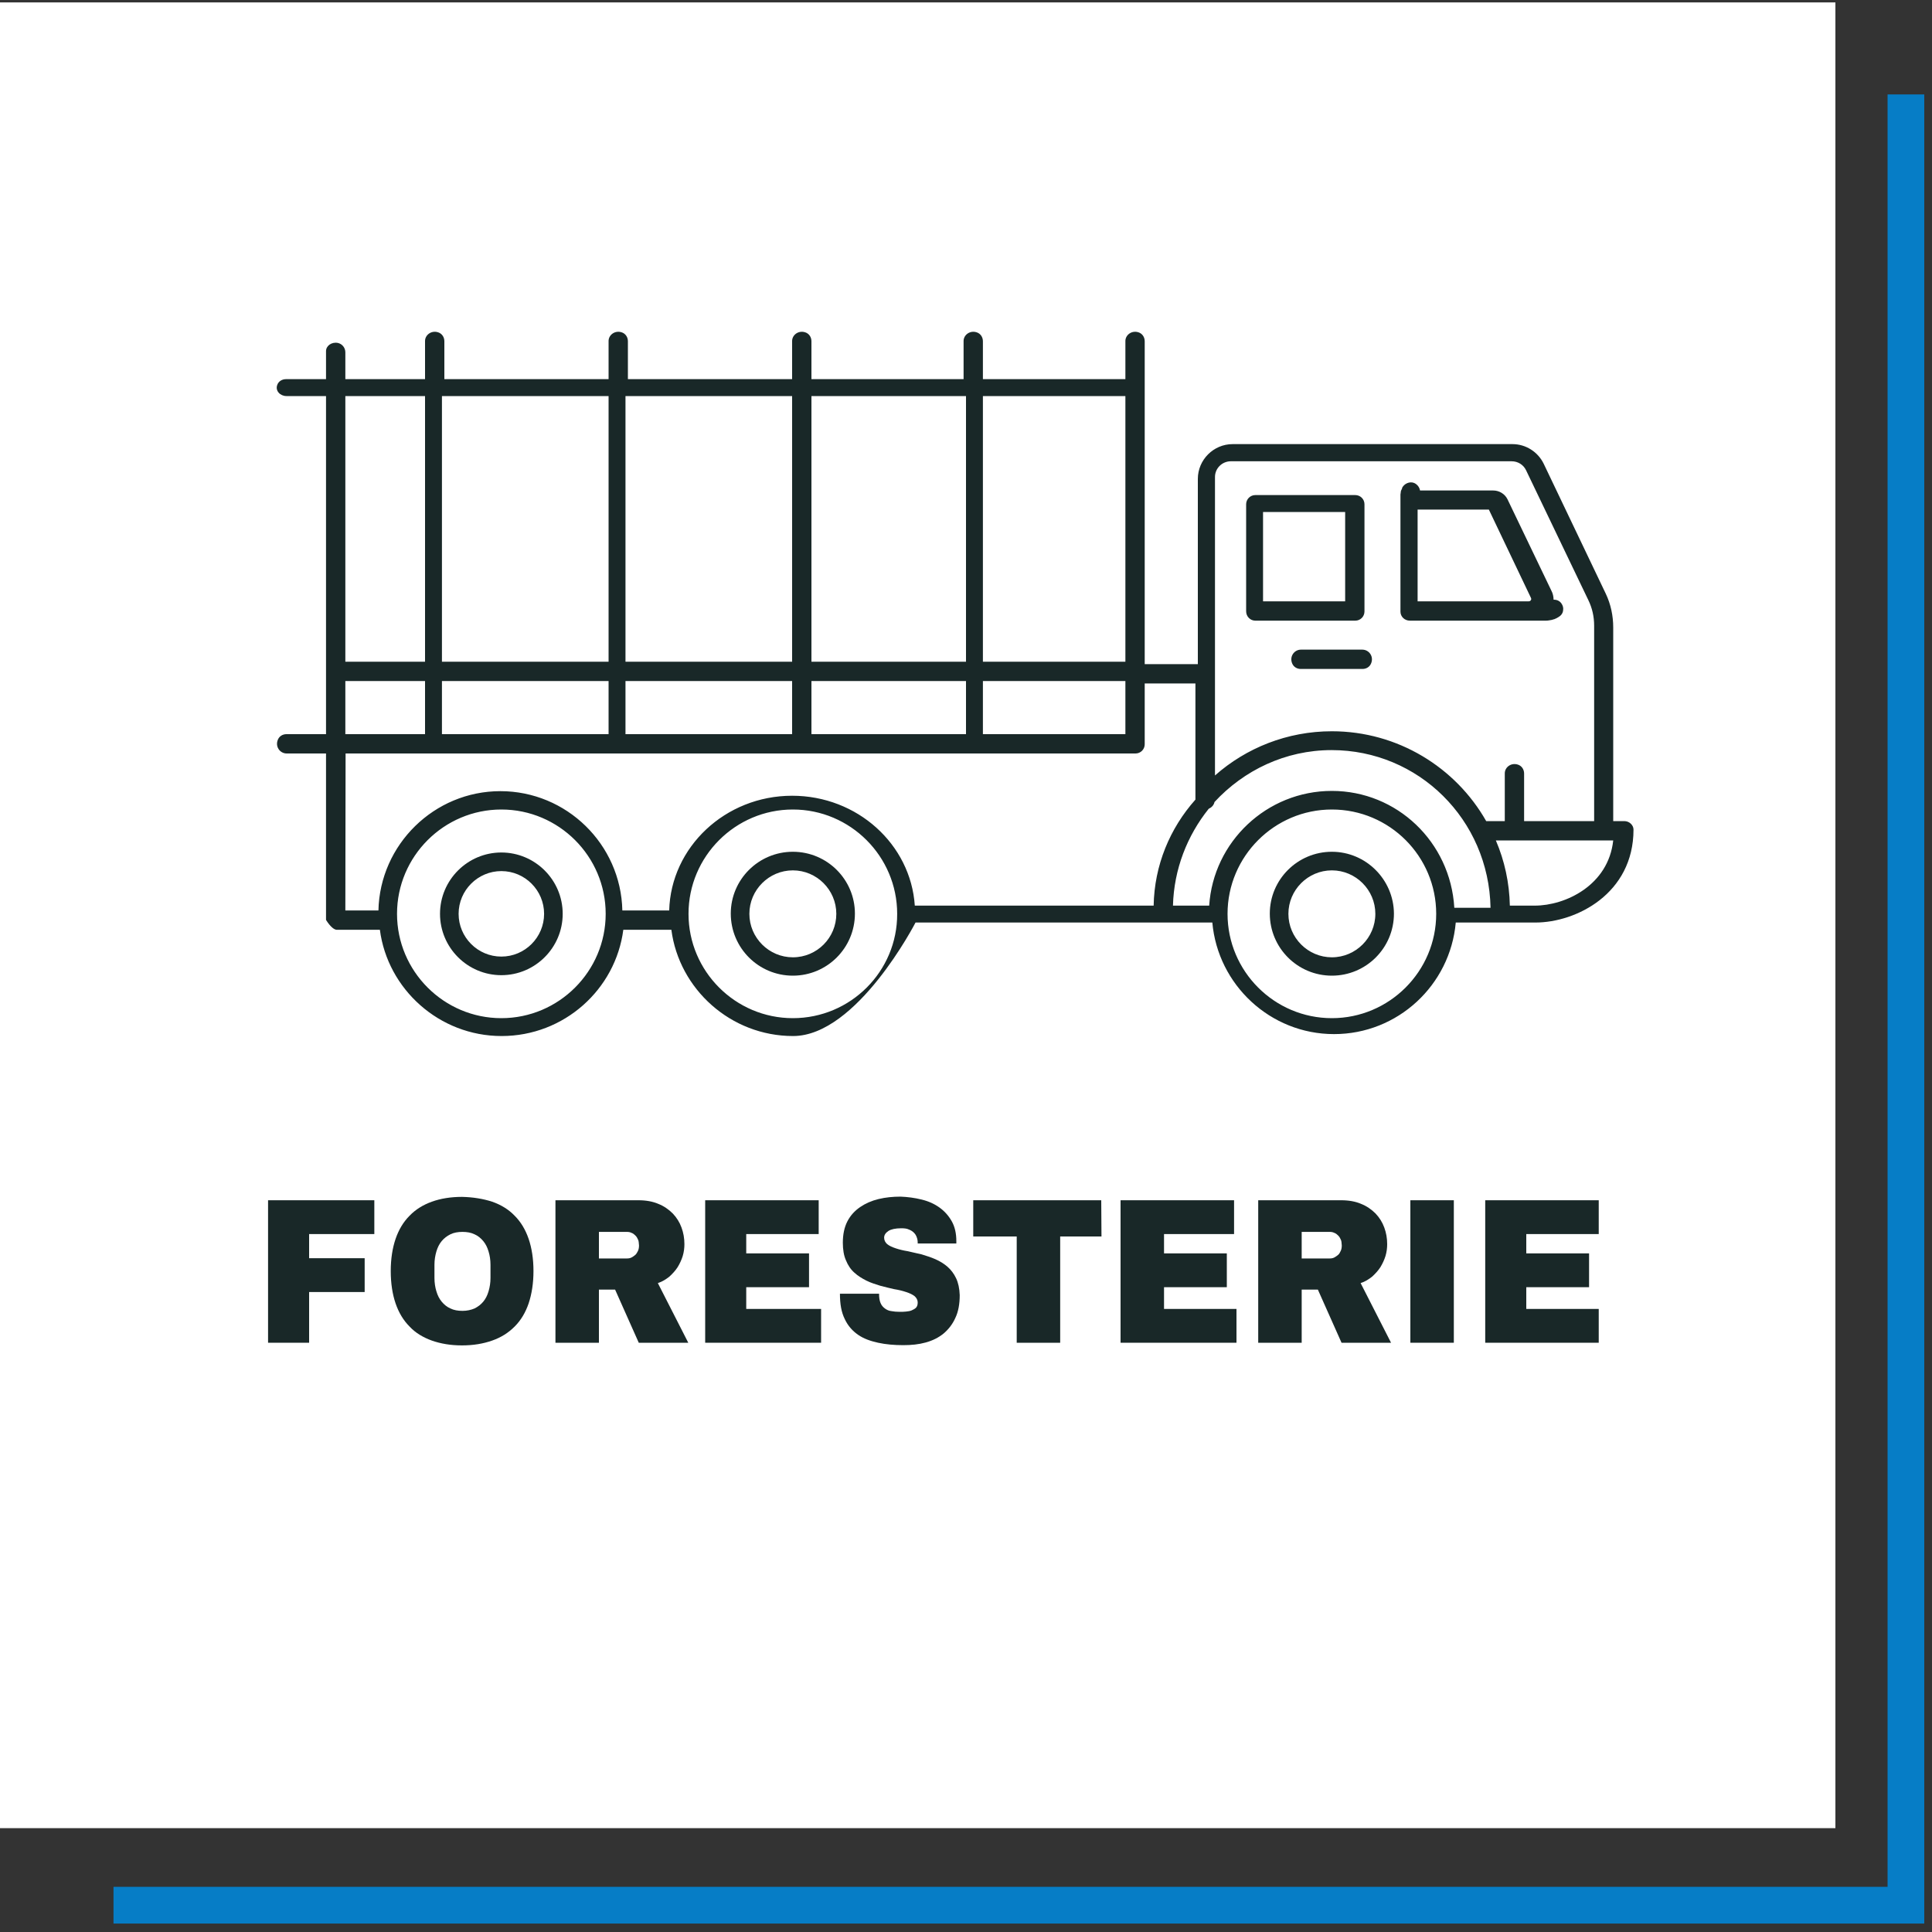 <?xml version="1.0" encoding="utf-8"?>
<!-- Generator: Adobe Illustrator 23.0.4, SVG Export Plug-In . SVG Version: 6.00 Build 0)  -->
<svg version="1.1" id="Layer_1" xmlns="http://www.w3.org/2000/svg" xmlns:xlink="http://www.w3.org/1999/xlink" x="0px" y="0px"
	 viewBox="0 0 800 800" style="enable-background:new 0 0 800 800;" xml:space="preserve">
<rect x="0" y="0" width="800" height="800" fill="#333333" stroke="none"/>
<style type="text/css">
	.st0{fill:#067DC6;}
	.st1{fill:#FFFFFF;}
	.st2{fill:#192828;}
</style>
<polygon class="st0" points="781.6,39.1 781.6,781.3 47,781.3 47,796.5 796.8,796.5 796.8,788.9 796.8,781.3 796.8,39.1 "/>
<g>
	<g>
		<g>
			<rect y="1" class="st1" width="760" height="756"/>
		</g>
		<g>
			<g>
				<path class="st2" d="M111,556v-59h44v14h-27v10h23v14h-23v21H111z"/>
			</g>
			<g>
				<path class="st2" d="M203.8,497.6c3.7,1.3,6.8,3.2,9.3,5.8c2.6,2.6,4.5,5.8,5.8,9.6c1.3,3.8,2,8.3,2,13.3c0,5-0.7,9.5-2,13.4
					c-1.3,3.8-3.2,7-5.8,9.6c-2.6,2.6-5.6,4.5-9.3,5.8c-3.7,1.3-7.8,2-12.5,2c-4.7,0-8.8-0.7-12.5-2c-3.6-1.3-6.8-3.2-9.2-5.8
					c-2.6-2.6-4.5-5.8-5.8-9.6c-1.3-3.8-2-8.3-2-13.4c0-5,0.7-9.5,2-13.3c1.3-3.8,3.2-7,5.8-9.6c2.5-2.6,5.6-4.5,9.2-5.8
					c3.6-1.3,7.8-2,12.5-2C195.9,495.7,200.1,496.4,203.8,497.6z M186.5,511.1c-1.4,0.7-2.6,1.6-3.6,2.8s-1.7,2.6-2.2,4.3
					s-0.8,3.5-0.8,5.5v5.5c0,2,0.3,3.9,0.8,5.5c0.5,1.7,1.2,3.1,2.2,4.3s2.2,2.2,3.6,2.8c1.4,0.7,3.1,1,5,1s3.6-0.4,5-1
					c1.4-0.7,2.6-1.6,3.6-2.8s1.7-2.6,2.2-4.3c0.5-1.7,0.8-3.5,0.8-5.5v-5.5c0-2-0.3-3.9-0.8-5.5c-0.5-1.7-1.2-3.1-2.2-4.3
					s-2.2-2.2-3.6-2.8c-1.4-0.7-3.1-1-5-1C189.6,510.1,187.9,510.4,186.5,511.1z"/>
			</g>
			<g>
				<path class="st2" d="M282.7,520.1c-0.5,1.6-1.2,3.1-2.1,4.6c-0.9,1.4-2.1,2.7-3.4,3.9c-1.4,1.1-2.9,2.1-4.8,2.7L285,556h-20.5
					l-9.8-22H248v22h-18v-59h34.4c3.1,0,5.9,0.5,8.2,1.5c2.3,0.9,4.3,2.3,6,4c1.6,1.7,2.8,3.6,3.6,5.8c0.8,2.2,1.2,4.4,1.2,6.9
					C283.4,516.8,283.2,518.4,282.7,520.1z M264.2,513.3c-0.3-0.7-0.6-1.2-1.1-1.7c-0.5-0.5-1-0.9-1.6-1.1c-0.6-0.3-1.2-0.4-1.9-0.4
					H248v11h11.6c0.7,0,1.3-0.1,1.9-0.4c0.6-0.3,1.1-0.7,1.6-1.1c0.5-0.5,0.8-1.1,1.1-1.7c0.3-0.7,0.4-1.4,0.4-2.2
					C264.5,514.6,264.5,513.9,264.2,513.3z"/>
			</g>
			<g>
				<path class="st2" d="M292,556v-59h47v14h-30v8h26v14h-26v9h31v14H292z"/>
			</g>
			<g>
				<path class="st2" d="M381.6,496.7c2.9,0.7,5.3,1.8,7.4,3.3c2.1,1.5,3.8,3.4,5.1,5.7c1.3,2.3,1.9,5.1,1.9,8.2v1h-16v-0.3
					c0-0.8-0.1-1.5-0.4-2.3c-0.3-0.8-0.6-1.3-1.2-1.9c-0.6-0.6-1.3-1-2.1-1.3c-0.8-0.4-1.9-0.5-3.1-0.5c-2.4,0-4.2,0.4-5.3,1.1
					c-1.2,0.8-1.8,1.7-1.8,2.8c0,1.1,0.5,2,1.3,2.7c0.9,0.7,2,1.2,3.5,1.7s3.1,0.9,5,1.2c1.8,0.4,3.8,0.9,5.7,1.3
					c1.9,0.6,3.9,1.2,5.7,2c1.8,0.8,3.5,1.8,5,3.1c1.5,1.3,2.7,2.9,3.6,4.8c0.9,1.9,1.4,4.2,1.5,7c0,3.7-0.6,6.9-1.8,9.4
					c-1.2,2.7-2.9,4.8-4.9,6.5c-2.1,1.7-4.5,2.9-7.4,3.7c-2.9,0.8-5.9,1.1-9.3,1.1c-3.7,0-7.2-0.3-10.4-1c-3.2-0.7-6-1.7-8.3-3.3
					c-2.3-1.6-4.2-3.7-5.5-6.5c-1.4-2.8-2-6.2-2-10.5H364c0,1.6,0.2,2.9,0.6,3.8c0.4,1,1,1.7,1.8,2.3s1.7,1,2.7,1.1
					c1,0.2,2.2,0.3,3.5,0.3c0.7,0,1.6,0,2.5-0.1c0.9-0.1,1.7-0.2,2.4-0.5c0.7-0.3,1.4-0.7,1.8-1.1c0.5-0.6,0.7-1.2,0.7-2.2
					c0-1-0.5-1.9-1.3-2.6c-0.9-0.7-2-1.2-3.5-1.7c-1.5-0.5-3.1-0.9-5-1.2c-1.8-0.4-3.8-0.9-5.7-1.4c-1.9-0.6-3.9-1.2-5.7-2.1
					s-3.6-2-5-3.3c-1.5-1.3-2.7-3.1-3.5-5.1c-0.9-2-1.3-4.5-1.3-7.3c0-3.4,0.6-6.4,1.9-8.9c1.3-2.5,3.1-4.4,5.3-5.9
					c2.2-1.5,4.7-2.6,7.6-3.3c2.9-0.7,5.9-1,9.1-1C375.7,495.6,378.8,496,381.6,496.7z"/>
			</g>
			<g>
				<path class="st2" d="M456.1,512H439v44h-18v-44h-18v-15h53L456.1,512L456.1,512z"/>
			</g>
			<g>
				<path class="st2" d="M464,556v-59h47v14h-29v8h26v14h-26v9h30v14H464z"/>
			</g>
			<g>
				<path class="st2" d="M573.7,520.1c-0.5,1.6-1.2,3.1-2.1,4.6c-0.9,1.4-2.1,2.7-3.4,3.9c-1.4,1.1-2.9,2.1-4.8,2.7L576,556h-20.5
					l-9.8-22H539v22h-18v-59h34.4c3.1,0,5.9,0.5,8.2,1.5c2.3,0.9,4.3,2.3,6,4c1.6,1.7,2.8,3.6,3.6,5.8c0.8,2.2,1.2,4.4,1.2,6.9
					C574.4,516.8,574.2,518.4,573.7,520.1z M555.2,513.3c-0.3-0.7-0.6-1.2-1.1-1.7c-0.5-0.5-1-0.9-1.6-1.1c-0.6-0.3-1.2-0.4-1.9-0.4
					H539v11h11.6c0.7,0,1.3-0.1,1.9-0.4c0.6-0.3,1.1-0.7,1.6-1.1s0.8-1.1,1.1-1.7c0.3-0.7,0.4-1.4,0.4-2.2
					C555.5,514.6,555.5,513.9,555.2,513.3z"/>
			</g>
			<g>
				<path class="st2" d="M602,556h-18v-59h18V556z"/>
			</g>
			<g>
				<path class="st2" d="M615,556v-59h47v14h-30v8h26v14h-26v9h30v14H615z"/>
			</g>
		</g>
		<g>
			<path class="st2" d="M583.8,257h56.4c0.9,0,1.6-0.2,2.3-0.3c0.2-0.1,0.5-0.1,0.7-0.2c0.1,0,0.2-0.1,0.3-0.1c0.1,0,0.2,0,0.3-0.1
				c0.8-0.3,1.4-0.7,2-1.1c1.1-0.8,1.5-1.9,1.5-3.1c0-0.8-0.3-1.6-0.8-2.3c-0.8-1.1-2-1.5-3.2-1.5c0-1.2-0.3-2.6-0.9-3.7l-18.2-37.9
				c-1.1-2.2-3.4-3.6-5.9-3.6H588c-0.2-1.3-1.1-2.5-2.4-3.1c-1.9-0.8-4.3,0.3-5.1,2.2l0.1,0.1c-0.4,0.6-0.6,1.1-0.6,1.8
				c0,0.2-0.1,0.4-0.1,0.6v5v43.6l0,0C579.9,255.3,581.6,257,583.8,257z M633.9,247.5c0.2,0.4,0.2,0.7,0,1c-0.1,0.2-0.4,0.5-0.9,0.5
				h-20.1H587v-38h29.5L633.9,247.5z"/>
			<path class="st2" d="M672.6,340H668v-80.2c0-4.8-1-9.6-3.1-14l-25.7-53.8c-2.4-4.9-7.4-8.1-12.9-8.1H510.4
				c-7.9,0-14.4,6.5-14.4,14.4V275c-0.1,0,0.1,0,0,0h-22V160.9v-19.6c0-1.7-1-3.2-2.6-3.7c-2.8-0.9-5.4,1.1-5.4,3.6V157h-59v-15.7
				c0-1.7-1-3.2-2.6-3.7c-2.8-0.9-5.4,1.1-5.4,3.6V157h-63v-15.7c0-1.7-1-3.2-2.6-3.7c-2.8-0.9-5.4,1.1-5.4,3.6V157h-68v-15.7
				c0-1.7-1-3.2-2.6-3.7c-2.8-0.9-5.4,1.1-5.4,3.6V157h-68v-15.7c0-1.7-1-3.2-2.6-3.7c-2.8-0.9-5.4,1.1-5.4,3.6V157h-33v-11.1
				c0-1.9-1.3-3.5-3.1-3.9c-2.6-0.5-4.9,1.2-4.9,3.4V157h-16.6c-1.6,0-3.1,0.9-3.6,2.4c-0.9,2.4,1.2,4.6,3.8,4.6H135v113.1V304
				h-16.4c-1.5,0-2.9,0.8-3.5,2.2c-1.3,2.9,0.8,5.8,3.6,5.8H135v68.9c0,0,2.2,3.8,4.3,4.1h18c3.2,24.6,24.6,44,50.4,44
				c25.9,0,47.2-19.3,50.4-44H278c3.2,24.6,24.6,44,50.4,44c26.5,0,50.7-47,50.7-47H502c2.3,25.8,24,46.2,50.4,46.2
				s48.1-20.3,50.4-46.2h33c16.8,0,40.6-11.9,40.6-38.5C676.4,341.7,674.7,340,672.6,340z M509.7,191h116.2c2.6,0,4.9,1.4,6,3.7
				l25.8,53.8c1.6,3.3,2.4,6.8,2.4,10.6V340h-29v-19.7c0-1.7-1-3.2-2.6-3.7c-2.8-0.9-5.4,1.1-5.4,3.6V340h-7.7
				c-12.6-22.2-36.6-37.2-63.9-37.2c-18.5,0-35.5,6.9-48.4,18.3V197.7C503,194,506,191,509.7,191z M551.5,327.5
				c-27,0-49.1,21.1-50.8,47.5h-15c0.4-15.1,5.9-29,14.8-40.1c1.1-0.5,2.1-1.4,2.4-2.8c12.1-13.1,29.3-21.5,48.5-21.5
				c35.9,0,65.1,28.7,65.8,65.3h-15C600.6,348.6,578.4,327.5,551.5,327.5z M466,164v110h-59V164H466z M466,304h-59v-22h59V304z
				 M183,304v-22h69v22H183z M259,282h69v22h-69V282z M336,282h64v22h-64V282z M400,164v110h-64V164H400z M328,164v110h-69V164H328z
				 M252,164v110h-69V164H252z M176,164v110h-33V164H176z M143,282h33v22h-33V282z M143.1,312h327.1c2.1,0,3.8-1.7,3.8-3.8v-0.6V283
				h20.7c0.1,0,0.2,0,0.3,0v48.1c-10.6,11.9-17,27.2-17.3,43.9h-98.9c-1.7-25.4-23.8-45.5-50.8-45.5c-27.7,0-50.2,21.3-50.9,47.5
				h-19.4c-0.6-27.4-23.1-49.4-50.5-49.4s-49.9,22.1-50.5,49.4H143L143.1,312L143.1,312z M207.6,421.6c-23.8,0-43.2-19.4-43.2-43.2
				c0-23.8,19.4-43.2,43.2-43.2s43.2,19.4,43.2,43.2C250.8,402.2,231.4,421.6,207.6,421.6z M328.3,421.6
				c-23.8,0-43.2-19.4-43.2-43.2c0-23.8,19.4-43.2,43.2-43.2s43.2,19.4,43.2,43.2C371.6,402.2,352.2,421.6,328.3,421.6z
				 M551.5,421.6c-23.8,0-43.2-19.4-43.2-43.2c0-23.8,19.4-43.2,43.2-43.2c23.9,0,43.2,19.4,43.2,43.2
				C594.7,402.2,575.3,421.6,551.5,421.6z M635.5,375h-10.3c-0.2-9.5-2.2-18.6-5.8-27h8h36.3h4.3C666,366.6,648.2,375,635.5,375z"/>
			<path class="st2" d="M551.5,352.7c-14.2,0-25.7,11.5-25.7,25.6c0,14.2,11.5,25.7,25.7,25.7s25.7-11.5,25.7-25.7
				C577.1,364.2,565.6,352.7,551.5,352.7z M551.5,396.4c-9.9,0-18-8.1-18-18c0-9.9,8.1-18,18-18s18,8.1,18,18
				C569.5,388.3,561.4,396.4,551.5,396.4z"/>
			<path class="st2" d="M328.3,352.7c-14.2,0-25.7,11.5-25.7,25.6c0,14.2,11.5,25.7,25.7,25.7s25.7-11.5,25.7-25.7
				C354,364.2,342.5,352.7,328.3,352.7z M328.3,396.4c-9.9,0-18-8.1-18-18c0-9.9,8.1-18,18-18s18,8.1,18,18
				C346.3,388.3,338.3,396.4,328.3,396.4z"/>
			<path class="st2" d="M207.6,353c-14,0-25.4,11.4-25.4,25.4c0,14,11.4,25.4,25.4,25.4s25.4-11.4,25.4-25.4
				C233,364.4,221.6,353,207.6,353z M207.6,396.1c-9.8,0-17.7-8-17.7-17.7c0-9.8,8-17.7,17.7-17.7c9.8,0,17.7,8,17.7,17.7
				C225.3,388.1,217.4,396.1,207.6,396.1z"/>
			<path class="st2" d="M519.8,257h41.4c2.1,0,3.8-1.7,3.8-3.8v-44.4c0-2.1-1.7-3.8-3.8-3.8h-41.4c-2.1,0-3.8,1.7-3.8,3.8v44.3
				C516,255.3,517.7,257,519.8,257z M523,212h34v37h-34V212z"/>
			<path class="st2" d="M538.7,269c-2.8,0-4.9,2.9-3.6,5.8c0.6,1.4,2,2.2,3.5,2.2h25.6c1.5,0,2.9-0.8,3.5-2.2
				c1.3-2.9-0.8-5.8-3.6-5.8H538.7z"/>
		</g>
	</g>
</g>
</svg>
